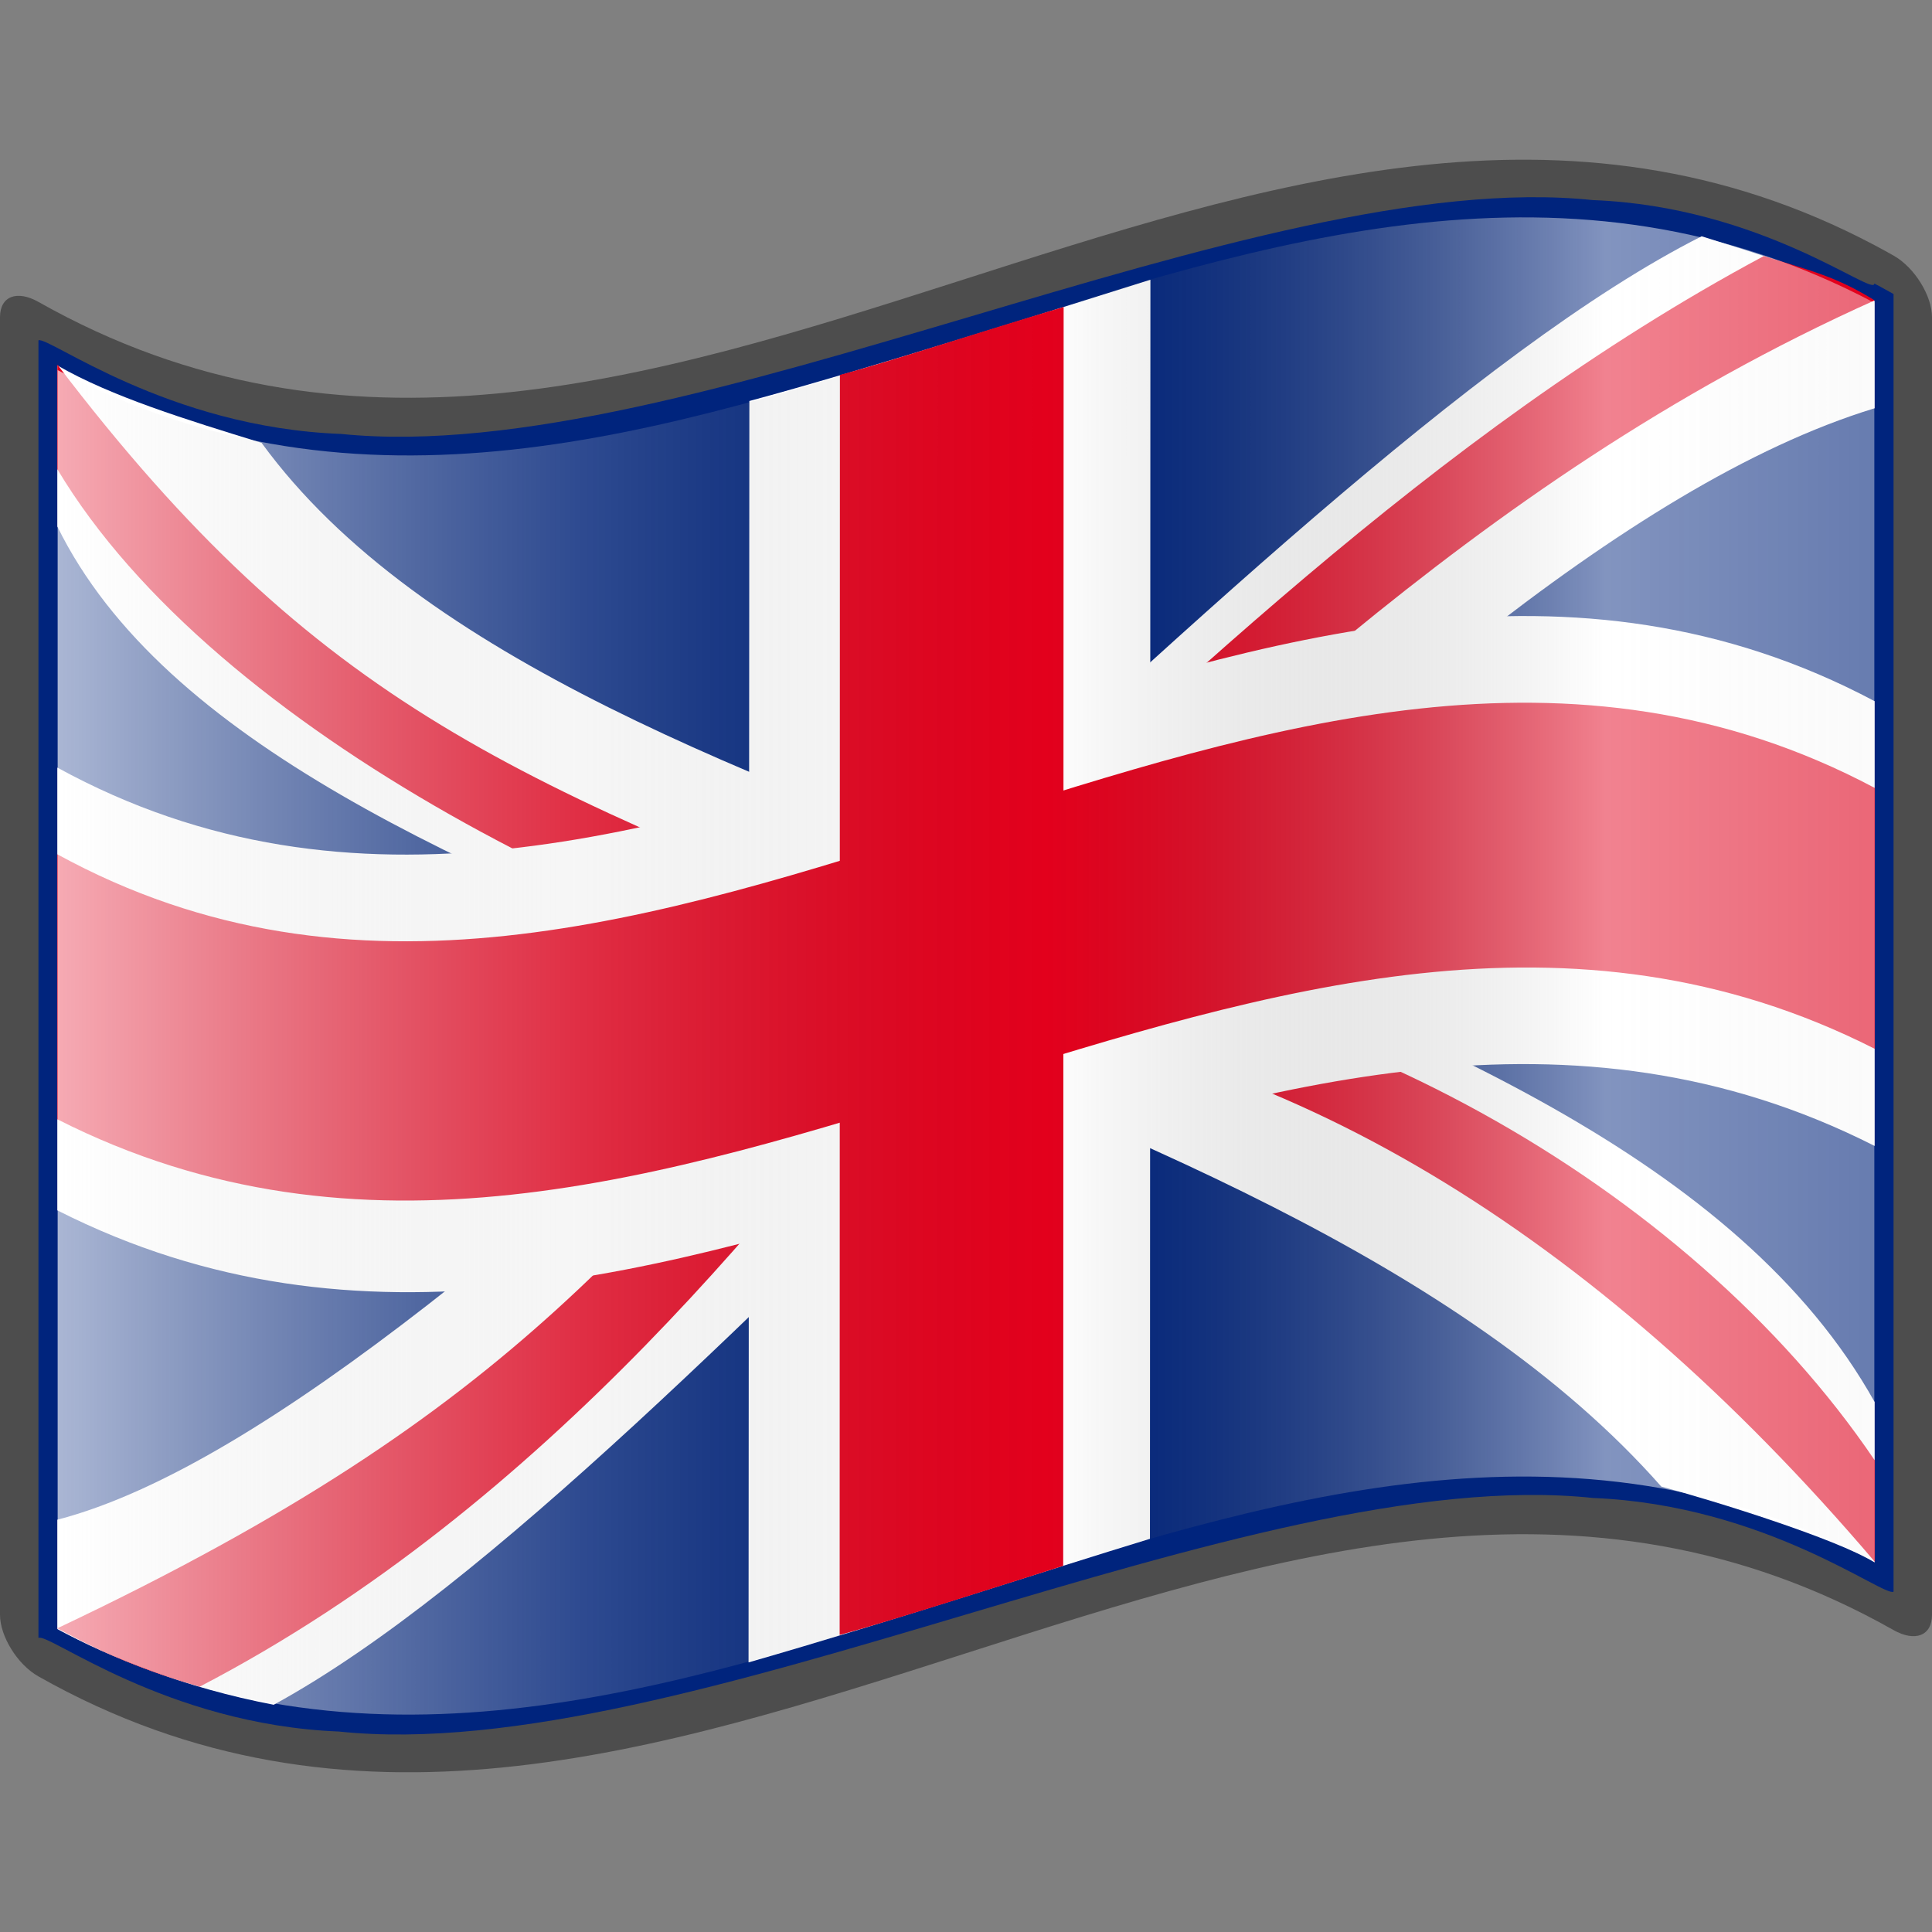 <svg xmlns="http://www.w3.org/2000/svg" xmlns:xlink="http://www.w3.org/1999/xlink" version="1.0" width="64" height="64" viewBox="0 0 256 256" xml:space="preserve"><rect x="0" y="0" width="256" height="256" fill="#808080" stroke="none"/><defs><linearGradient x1="87.397" y1="141.973" x2="240.947" y2="141.973" id="a" gradientUnits="userSpaceOnUse" gradientTransform="translate(-129.37 -94.568) scale(1.568)"><stop style="stop-color:#fff;stop-opacity:.667" offset="0"/><stop style="stop-color:#d7d7d7;stop-opacity:.219" offset=".241"/><stop style="stop-color:#4d4d4d;stop-opacity:0" offset=".459"/><stop style="stop-color:#fff;stop-opacity:.51" offset=".719"/><stop style="stop-color:#f2f2f2;stop-opacity:.4" offset=".874"/><stop style="stop-color:#fff;stop-opacity:.624" offset="1"/></linearGradient><linearGradient xlink:href="#a" id="c" gradientUnits="userSpaceOnUse" gradientTransform="translate(-129.371 -94.57) scale(1.568)" x1="87.397" y1="141.973" x2="269.333" y2="141.973"/><linearGradient x1="126.189" y1="39.618" x2="126.189" y2="112.305" id="b" gradientUnits="userSpaceOnUse" gradientTransform="translate(-69.826 15.227) scale(1.568)"><stop style="stop-color:#c200be;stop-opacity:1" offset="0"/><stop style="stop-color:#c200be;stop-opacity:1" offset=".195"/><stop style="stop-color:#1000ae;stop-opacity:1" offset=".315"/><stop style="stop-color:#1000ae;stop-opacity:1" offset=".73"/><stop style="stop-color:#00dab6;stop-opacity:1" offset=".857"/><stop style="stop-color:#00dab6;stop-opacity:1" offset="1"/></linearGradient></defs><path d="M248.36 32.472C167.273-10.43 86.184 85.849 5.096 40.005 2.281 38.417 0 39.213 0 42.03v171.94c0 2.811 2.281 6.58 5.095 8.165 81.936 46.325 163.874-52.464 245.81-6.14 2.814 1.587 5.095.793 5.095-2.024V42.03c0-2.811-2.281-6.578-5.095-8.166-.848-.479-1.696-.943-2.544-1.392z" style="fill:#4d4d4d"/><path d="M248.36 37.567c0 1.854-14.891-10.205-37.309-11.054-22.416-2.352-52.355 6.506-82.452 15.426C98.502 50.84 68.251 59.83 45.21 57.5 22.17 56.646 6.343 44.472 5.095 45.1v171.941c1.235-.802 16.907 11.481 39.798 12.395 22.89 2.4 52.999-6.569 83.107-15.507 30.11-8.93 60.219-17.857 83.108-15.438 22.89.933 38.563 13.21 39.797 12.41V38.958c-1.274-.722-2.544-1.392-2.544-1.392z" style="fill:#00247d;fill-opacity:1"/><path style="fill:none" d="M0 256V0h256v256"/><path d="M7.599 201.37v14.475c6.896 3.764 16.922 7.806 28.67 10.045 56.92-31.098 145.733-151.527 212.13-171.794V39.891c-5.11-3.154-16.463-6.553-22.923-8.581C166.122 61.273 62.826 187.028 7.599 201.37z" style="fill:#fff;fill-opacity:1"/><path d="M7.599 69.764V48.42c7.143 4.134 17.19 7.219 27.063 10.262 41.988 57.61 177.702 62.53 213.737 127.092v21.255c-5.11-3.154-21.279-8.174-28.27-10.05C167.314 137.07 35.724 127 7.599 69.763z" style="fill:#fff;fill-opacity:1"/><path d="M7.599 62.174V48.311c34.537 45.366 60.784 55.653 120.555 78.937 46.068 2.194 95.429 29.553 120.245 66.236v13.436c-37.407-43.95-78.734-68.69-122.443-72.946C85.72 125.06 28.585 97.314 7.6 62.174z" style="fill:#e3001c;fill-opacity:1"/><path d="M119.79 124.446c-36.13 38.998-49.493 61.64-112.191 91.31 6.896 3.763 12.413 5.872 18.88 7.725 46.119-23.985 78.393-65.715 98.85-92.64 32.965-27.43 68.415-66.51 123.07-91.04-5.11-3.153-8.218-3.848-14.678-5.876-44.021 23.582-79.797 59.534-113.93 90.521z" style="fill:#e3001c;fill-opacity:1"/><path d="M7.599 101.711v58.667c80.24 40.702 160.561-49.239 240.8-8.534V92.911c-79.98-42.485-162.347 51.809-240.8 8.8z" style="fill:#fff;fill-opacity:1"/><path d="M99.294 53.137c0 5.913-.107 161.537-.107 167.138 19.537-5.614 39.197-12.11 53.189-16.375 0-5.69.06-160.831.06-166.834-10.6 3.329-38.688 12.21-53.142 16.07z" style="fill:#fff;fill-opacity:1"/><path d="M111.293 49.676c0 5.913-.034 161.36-.034 166.962 6.988-1.903 24.818-7.631 29.62-9.158 0-5.69.058-160.8.058-166.803-11.482 3.417-23.94 7.524-29.644 8.999z" style="fill:#e3001c;fill-opacity:1"/><path d="M7.599 113.199v35.114c80.24 40.703 160.561-50.05 240.8-9.345v-34.57c-79.98-42.484-162.347 51.81-240.8 8.8z" style="fill:#e3001c;fill-opacity:1"/><g style="display:inline"><path style="fill:url(#c)" d="M248.36 206.96c-80.24-42.452-160.48 51.377-240.72 8.925V49.04c80.24 42.45 160.48-51.378 240.72-8.925V206.96z"/></g></svg>